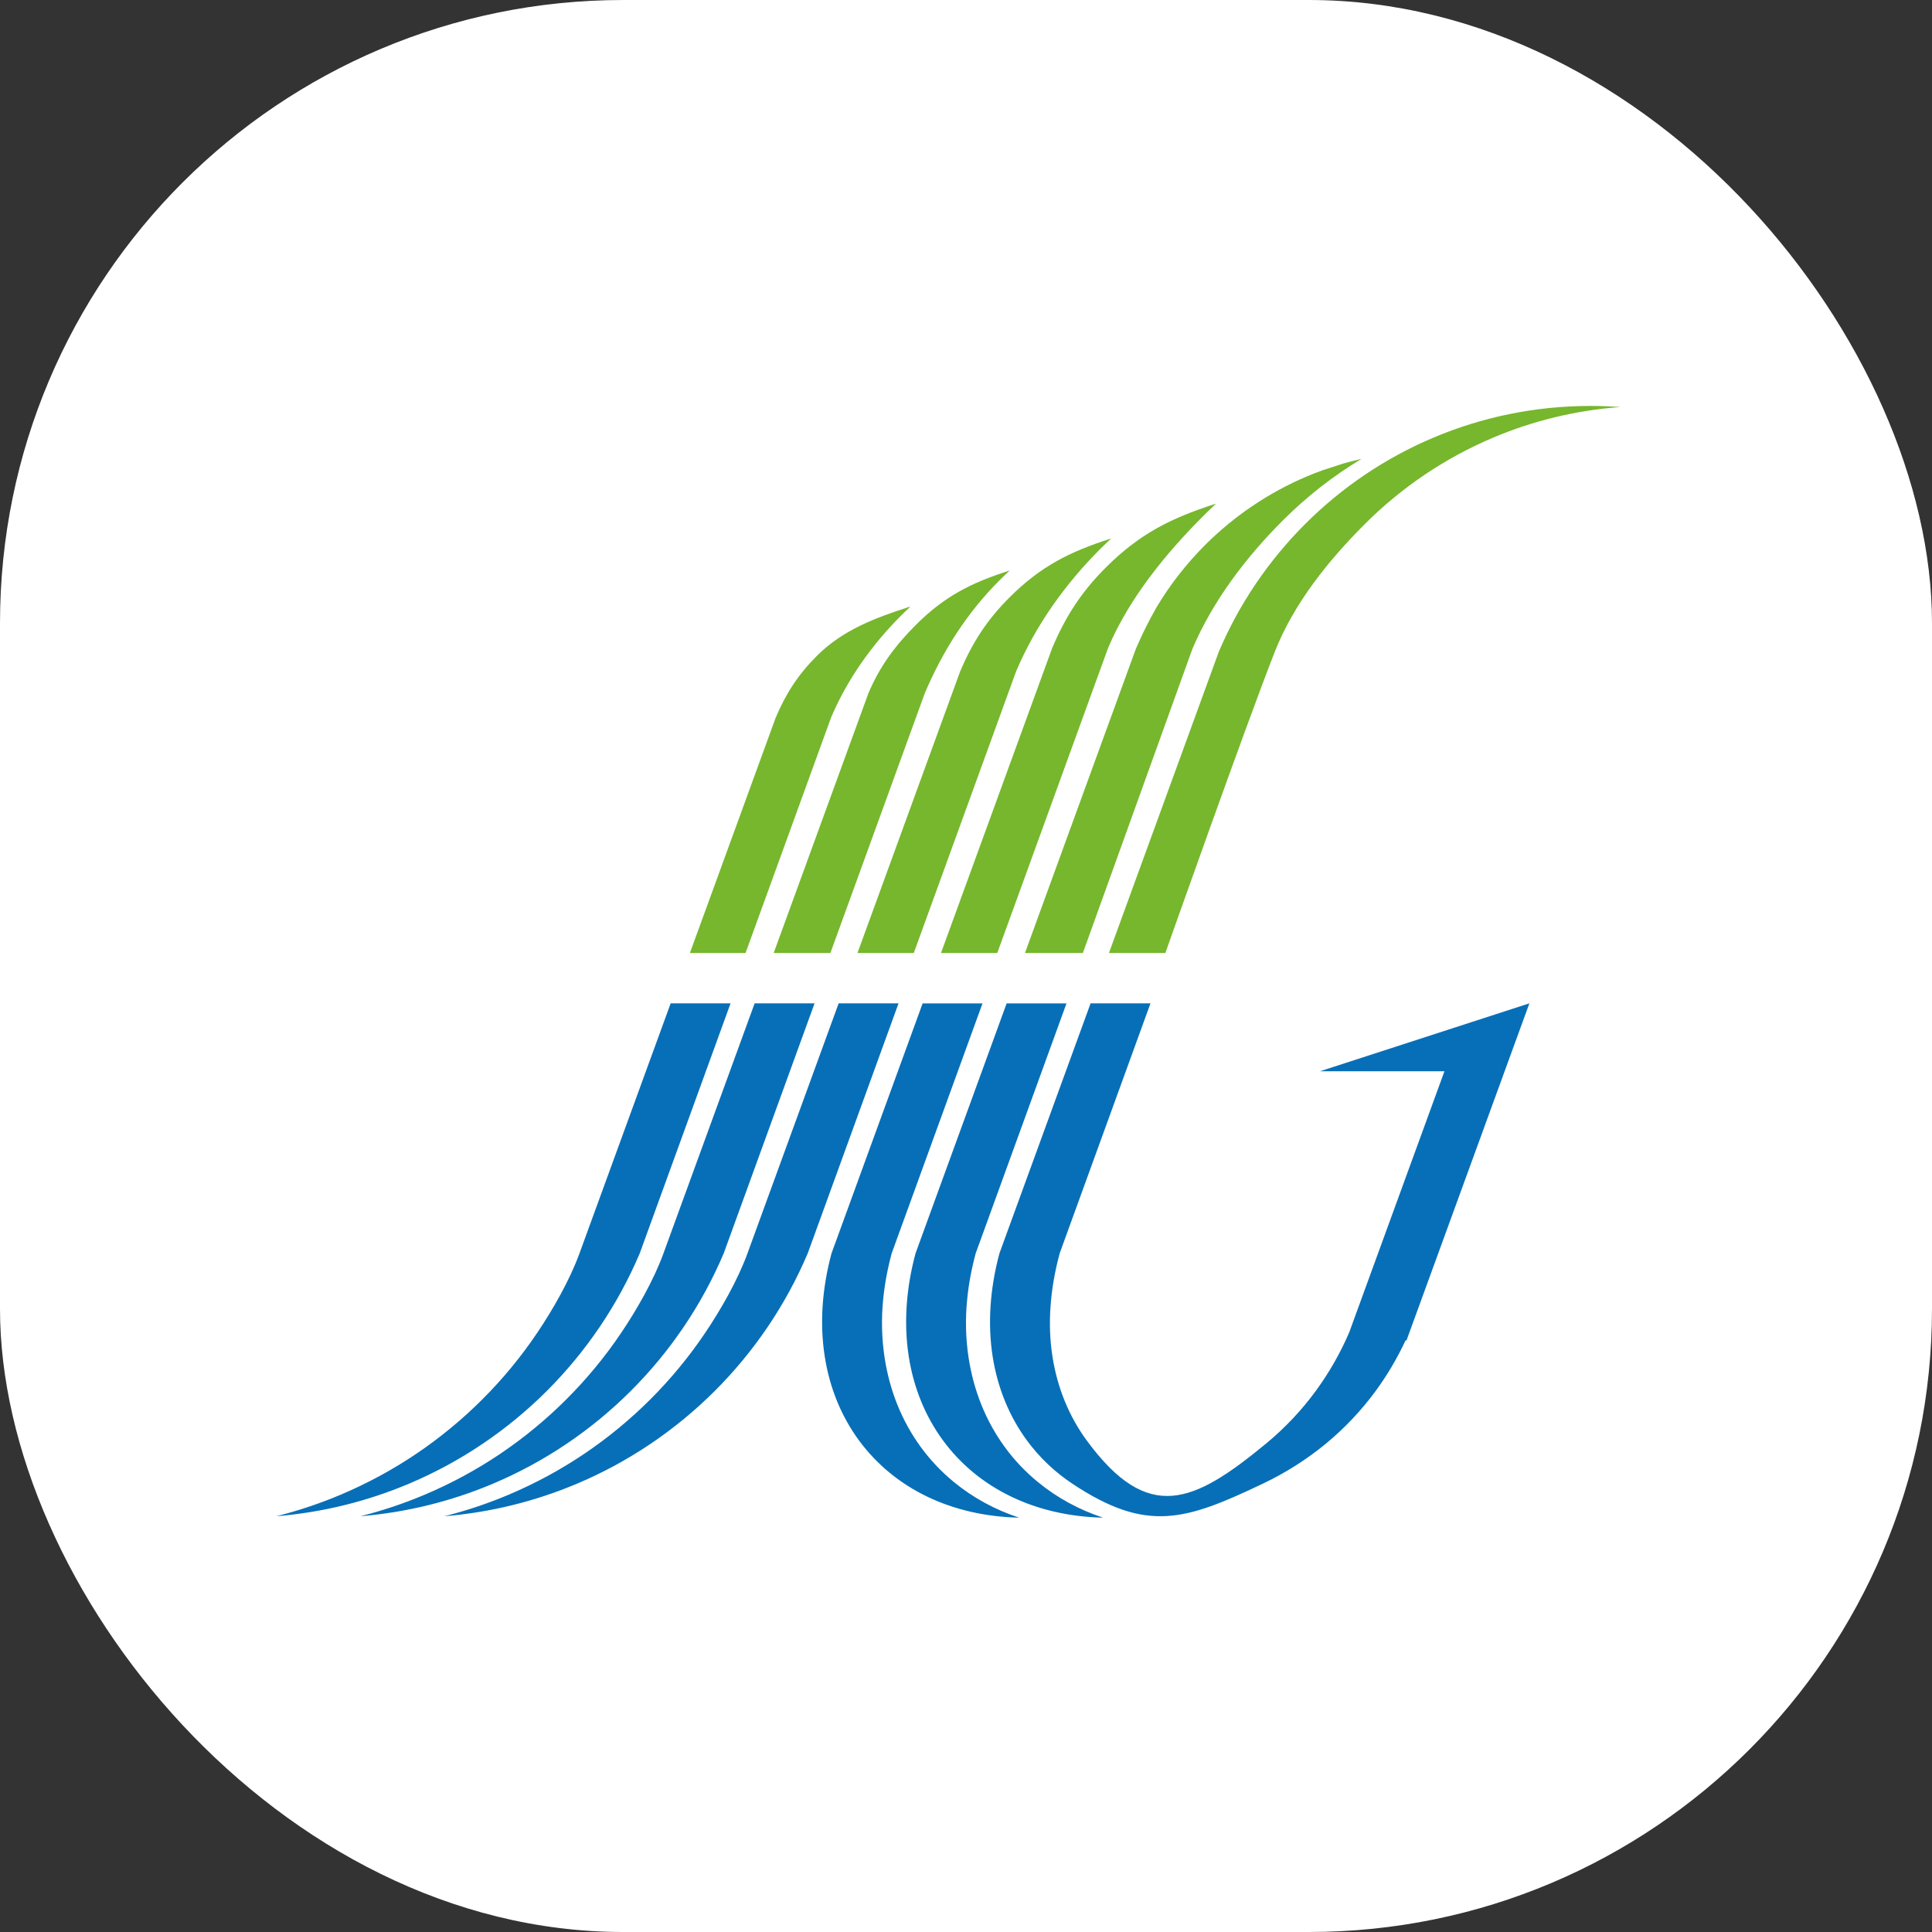 <svg xmlns="http://www.w3.org/2000/svg" width="62" height="62" viewBox="0 0 62 62" fill="none"><rect x="0" y="0" width="62" height="62" fill="#333333" stroke="none"/><rect width="62" height="62" rx="20" fill="white"></rect><path fill-rule="evenodd" clip-rule="evenodd" d="M51.041 13.027C51.364 13.027 51.684 13.039 52 13.062C50.562 13.167 49.189 13.506 47.92 14.043C46.371 14.696 44.976 15.643 43.805 16.812C42.634 17.982 41.523 19.357 40.908 20.92C39.968 23.312 37.397 30.584 37.397 30.584H35.587L39.111 20.92C39.766 19.373 40.717 17.982 41.888 16.812C43.059 15.643 44.454 14.696 46.003 14.043C47.551 13.389 49.254 13.027 51.041 13.027ZM35.562 20.788C34.672 23.238 32.003 30.584 32.003 30.584H30.197L33.769 20.788C34.196 19.781 34.704 18.994 35.489 18.21C36.575 17.126 37.579 16.631 38.96 16.183L39.021 16.167C38.89 16.288 38.762 16.411 38.636 16.537C37.424 17.746 36.239 19.19 35.562 20.789M43.695 14.725C42.779 15.275 41.937 15.935 41.185 16.684C40.003 17.864 38.924 19.27 38.263 20.83L34.75 30.584H32.892L36.448 20.83C36.641 20.375 36.862 19.933 37.103 19.507C37.543 18.768 38.073 18.09 38.677 17.486C39.608 16.557 40.718 15.804 41.95 15.284C42.11 15.216 42.272 15.153 42.435 15.094L43.113 14.874C43.305 14.819 43.499 14.77 43.695 14.726M32.607 21.548L29.324 30.584H27.517L30.812 21.547C31.206 20.618 31.674 19.892 32.399 19.169C33.4 18.17 34.327 17.712 35.6 17.299L35.657 17.284C35.537 17.395 35.418 17.509 35.301 17.625C34.184 18.741 33.231 20.073 32.607 21.547M29.678 22.245L26.648 30.584H24.828L27.869 22.245C28.232 21.388 28.725 20.718 29.394 20.051C30.318 19.128 31.173 18.706 32.349 18.325L32.401 18.311C32.29 18.413 32.18 18.519 32.073 18.626C31.042 19.655 30.254 20.885 29.678 22.246M26.669 23.03L23.925 30.584H22.139L24.893 23.03C25.222 22.253 25.614 21.646 26.22 21.042C27.057 20.206 28.107 19.824 29.171 19.478L29.218 19.466C29.117 19.559 29.018 19.654 28.921 19.751C27.987 20.683 27.191 21.797 26.668 23.03" fill="#76B72D"></path><path fill-rule="evenodd" clip-rule="evenodd" d="M36.92 32.199L34.006 40.221C33.691 41.392 33.615 42.508 33.773 43.523C33.93 44.538 34.308 45.453 34.87 46.22C36.846 48.915 38.309 48.237 40.621 46.333C41.227 45.833 41.765 45.265 42.225 44.636C42.649 44.058 43.009 43.43 43.298 42.757L46.354 34.377H42.363L49.08 32.198L45.295 42.58V42.581L45.136 43.016H45.105C44.837 43.591 44.517 44.133 44.148 44.636C43.687 45.264 43.15 45.833 42.544 46.333C41.937 46.832 41.261 47.263 40.523 47.614C38.044 48.794 36.804 49.202 34.414 47.614C33.841 47.234 33.35 46.764 32.952 46.221C32.389 45.453 32.012 44.539 31.854 43.524C31.697 42.509 31.759 41.393 32.073 40.221L34.998 32.199H36.92L36.92 32.199ZM23.444 32.199L20.53 40.221C19.825 41.883 18.806 43.38 17.548 44.637C16.289 45.894 14.789 46.911 13.124 47.614C11.798 48.174 10.367 48.534 8.868 48.658C9.578 48.479 10.267 48.248 10.93 47.968C11.785 47.607 12.595 47.168 13.35 46.66C14.116 46.144 14.828 45.557 15.477 44.909C16.127 44.261 16.714 43.55 17.231 42.785C17.738 42.034 18.282 41.084 18.594 40.228L21.522 32.199H23.444H23.444ZM31.53 32.199L28.615 40.221C28.48 40.724 28.389 41.218 28.342 41.697C28.279 42.325 28.294 42.959 28.39 43.582C28.551 44.621 28.934 45.598 29.557 46.448C29.858 46.858 30.21 47.231 30.609 47.558C31.232 48.071 31.94 48.451 32.705 48.704C31.612 48.678 30.627 48.444 29.777 48.039C28.875 47.61 28.127 46.989 27.563 46.221C27 45.454 26.623 44.54 26.466 43.525C26.308 42.509 26.37 41.393 26.684 40.222L29.608 32.2H31.53V32.199ZM26.14 32.199L23.225 40.221C22.521 41.883 21.502 43.38 20.243 44.637C18.984 45.894 17.484 46.911 15.819 47.614C14.493 48.174 13.062 48.534 11.564 48.658C12.274 48.479 12.963 48.248 13.625 47.968C14.48 47.607 15.29 47.168 16.045 46.66C16.811 46.144 17.524 45.557 18.172 44.909C18.822 44.261 19.41 43.55 19.926 42.785C20.434 42.034 20.977 41.084 21.289 40.228L24.217 32.199H26.139H26.14ZM28.835 32.199L25.921 40.221C25.216 41.883 24.197 43.38 22.938 44.637C21.679 45.894 20.18 46.911 18.515 47.614C17.189 48.174 15.758 48.534 14.26 48.658C14.97 48.479 15.658 48.248 16.321 47.968C17.176 47.607 17.986 47.168 18.741 46.66C19.507 46.144 20.22 45.557 20.868 44.909C21.518 44.261 22.105 43.55 22.622 42.785C23.129 42.034 23.673 41.084 23.985 40.228L26.913 32.199H28.835ZM34.225 32.199L31.311 40.221C31.176 40.724 31.084 41.218 31.038 41.697C30.974 42.325 30.989 42.959 31.085 43.582C31.247 44.621 31.629 45.598 32.252 46.448C32.553 46.858 32.905 47.231 33.304 47.558C33.928 48.071 34.635 48.451 35.4 48.704C34.307 48.678 33.322 48.444 32.473 48.039C31.571 47.61 30.822 46.989 30.259 46.221C29.696 45.454 29.319 44.54 29.162 43.525C29.005 42.509 29.066 41.393 29.38 40.222L32.304 32.2H34.226L34.225 32.199Z" fill="#076FB7"></path></svg>